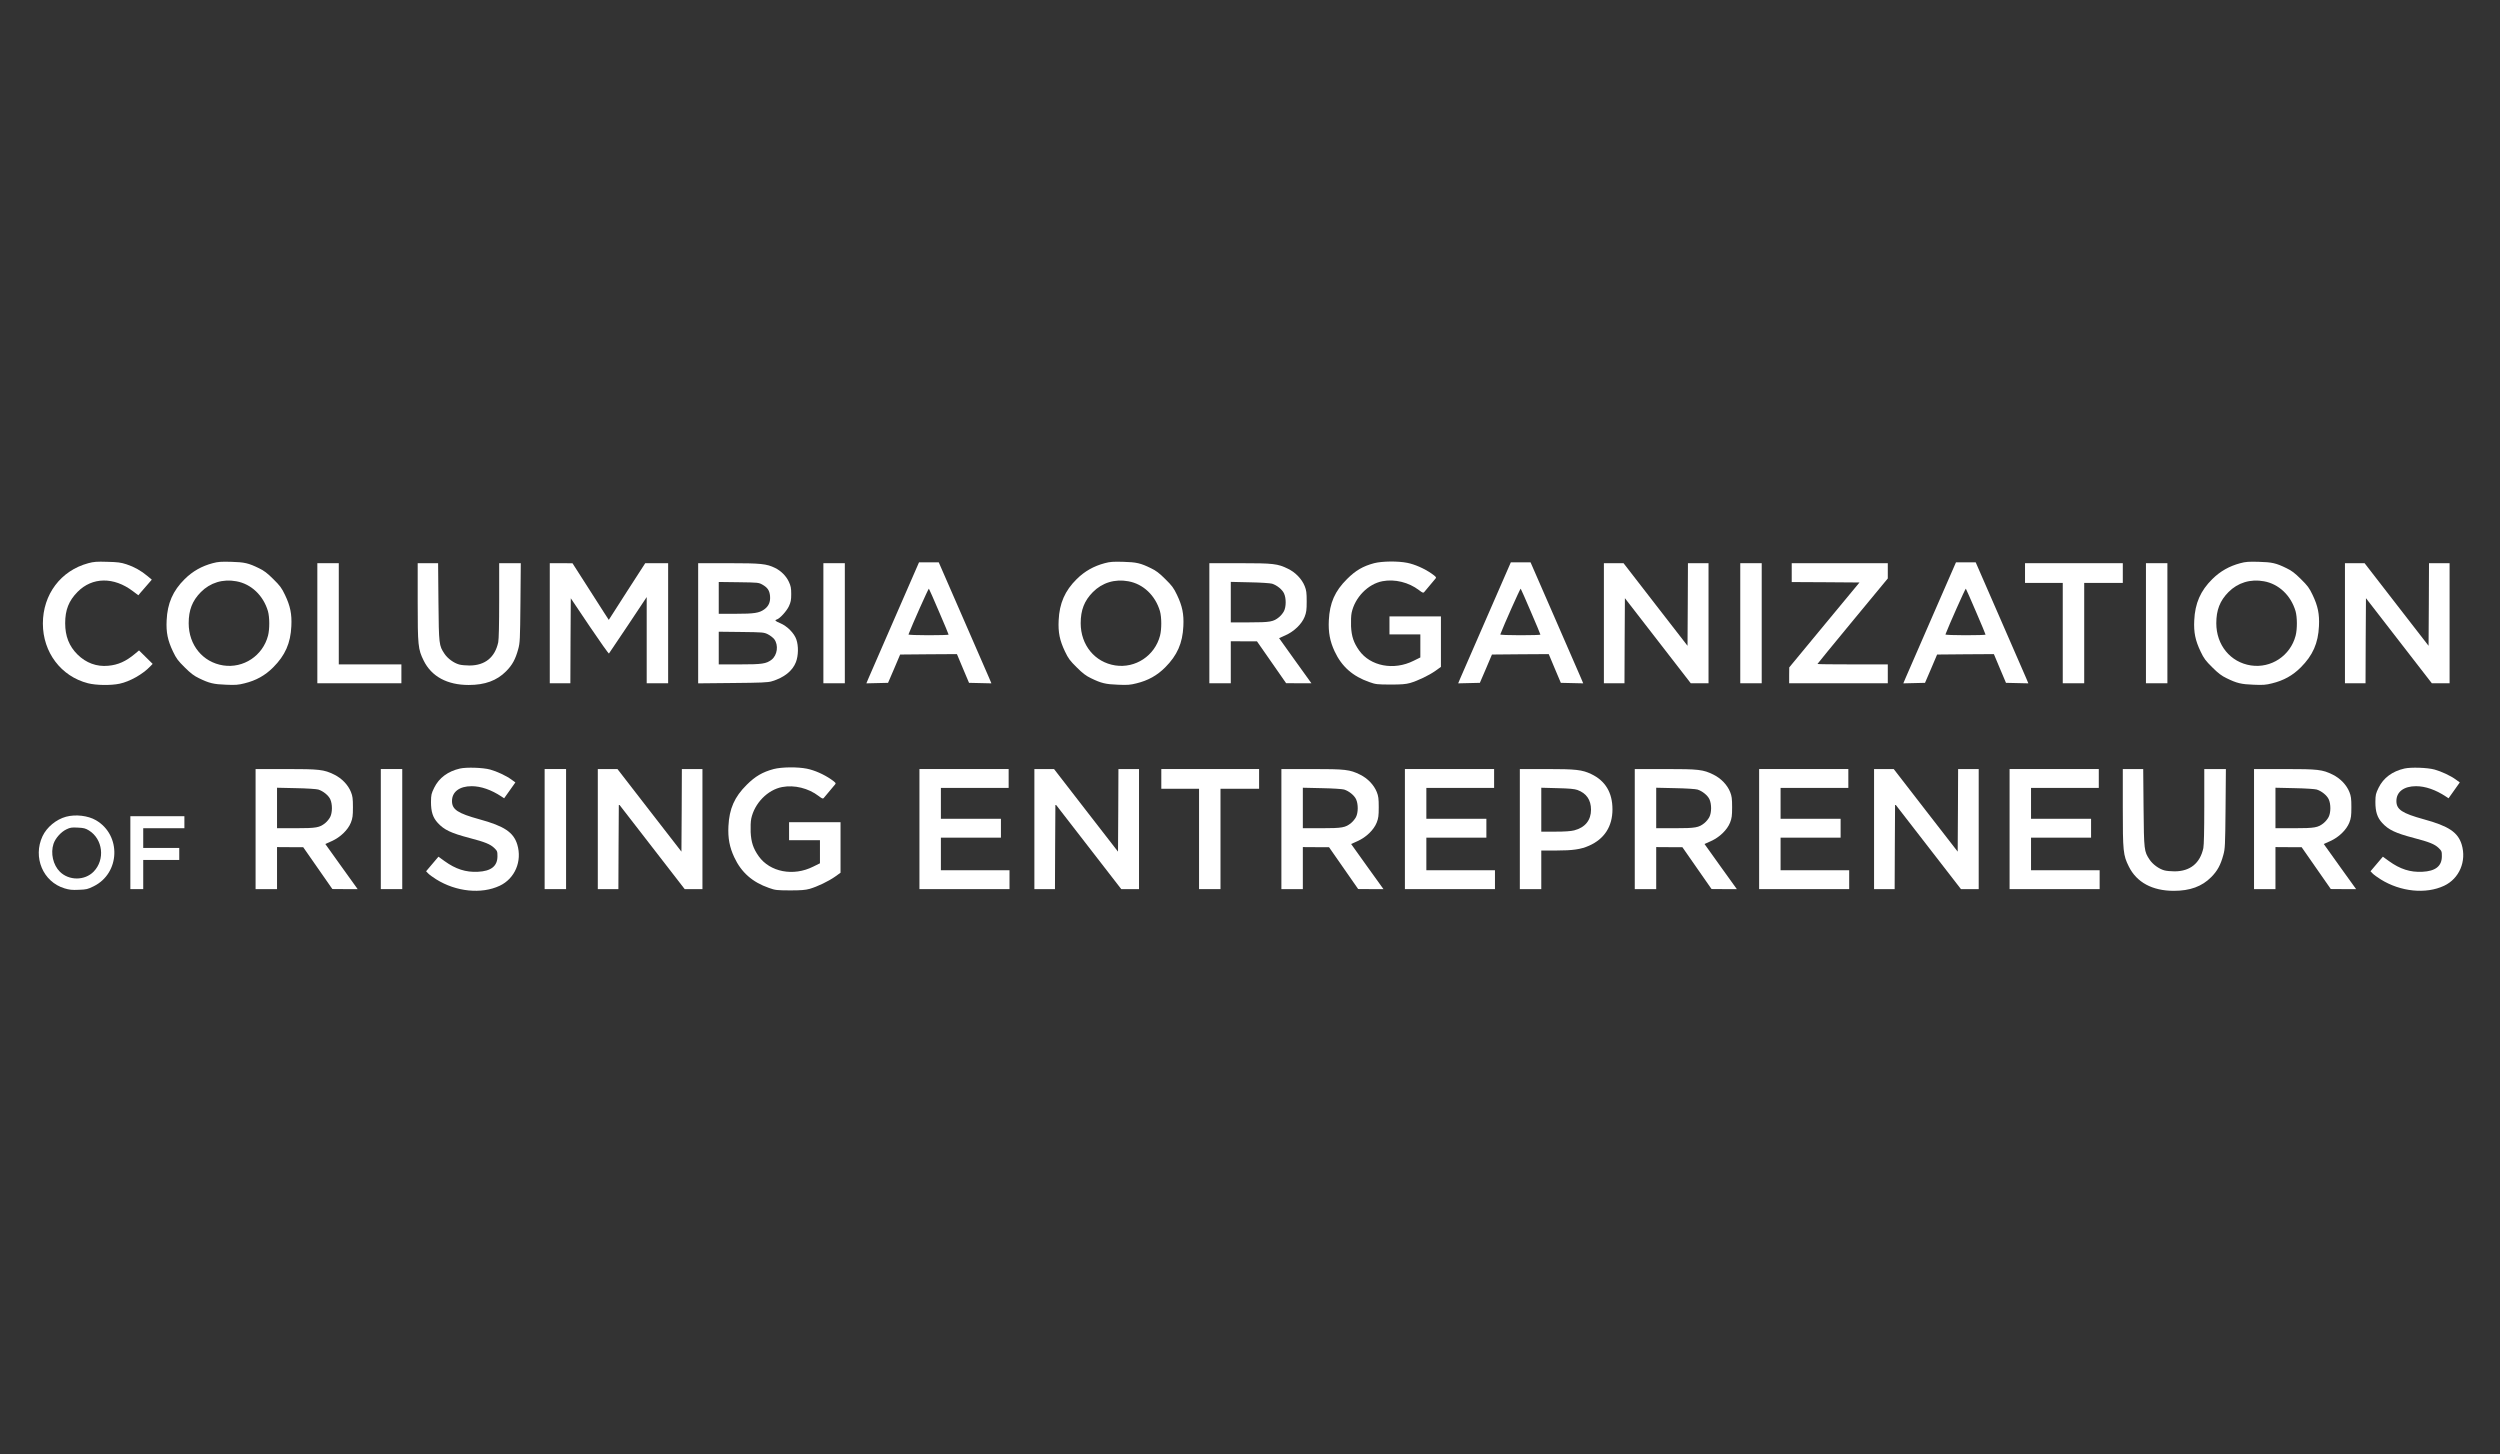 <svg width="1999" height="1163" viewBox="0 0 1999 1163" fill="none" xmlns="http://www.w3.org/2000/svg">
<rect x="0" y="0" width="1999" height="1163" fill="#333333" stroke="none"/>
<path d="M70.632 450.325C48.617 456.223 34.283 475.289 34.283 498.606C34.283 521.581 48.822 540.853 70.357 546.339C76.804 547.985 88.6 548.191 95.664 546.682C103.825 544.968 114.249 539.07 120.148 532.829L122.068 530.84L116.65 525.49L111.163 520.072L107.871 522.816C100.67 528.851 94.361 531.663 86.474 532.349C77.353 533.24 68.78 530.085 61.99 523.364C55.269 516.712 52.114 508.688 52.114 498.332C52.114 487.702 54.995 480.364 62.059 473.231C73.786 461.366 91 461.161 106.225 472.682L110.615 475.974L112.398 473.848C113.358 472.682 115.827 469.939 117.816 467.607L121.382 463.493L118.021 460.681C112.878 456.36 107.254 453.205 101.15 451.216C96.487 449.708 94.155 449.433 85.719 449.228C77.421 448.953 74.952 449.159 70.632 450.325Z" fill="white"/>
<path d="M170.073 450.325C161.295 452.657 154.025 456.772 147.715 463.013C138.251 472.34 133.862 482.421 133.245 496C132.765 505.67 134.068 512.049 138.32 520.964C140.994 526.588 142.297 528.302 147.715 533.652C152.448 538.384 155.191 540.441 159.1 542.293C167.193 546.271 170.827 547.162 180.703 547.505C188.316 547.848 190.579 547.643 195.448 546.408C204.775 544.145 211.976 540.099 218.423 533.652C228.025 524.05 232.345 514.312 232.962 500.664C233.443 490.994 232.139 484.616 227.887 475.7C225.213 470.077 223.91 468.362 218.492 463.013C213.76 458.281 211.016 456.223 207.107 454.371C198.74 450.256 195.448 449.502 184.818 449.228C176.794 449.022 174.394 449.159 170.073 450.325ZM189.002 464.796C200.866 466.922 210.536 476.112 214.24 488.662C215.611 493.463 215.68 502.996 214.308 508.277C210.125 524.325 194.694 534.543 178.509 532.074C162.118 529.537 150.87 515.752 150.87 498.332C150.87 487.839 153.751 480.364 160.609 473.437C168.084 465.893 178.166 462.807 189.002 464.796Z" fill="white"/>
<path d="M883.325 450.325C874.547 452.657 867.277 456.772 860.967 463.013C851.503 472.34 847.114 482.421 846.497 496C846.017 505.67 847.32 512.049 851.572 520.964C854.246 526.588 855.549 528.302 860.967 533.652C865.699 538.384 868.443 540.441 872.352 542.293C880.445 546.271 884.079 547.162 893.955 547.505C901.568 547.848 903.831 547.643 908.7 546.408C918.027 544.145 925.228 540.099 931.675 533.652C941.277 524.05 945.597 514.312 946.214 500.664C946.694 490.994 945.391 484.616 941.139 475.7C938.465 470.077 937.162 468.362 931.744 463.013C927.012 458.281 924.268 456.223 920.359 454.371C911.992 450.256 908.7 449.502 898.07 449.228C890.046 449.022 887.646 449.159 883.325 450.325ZM902.254 464.796C914.118 466.922 923.788 476.112 927.492 488.662C928.863 493.463 928.932 502.996 927.56 508.277C923.377 524.325 907.946 534.543 891.761 532.074C875.37 529.537 864.122 515.752 864.122 498.332C864.122 487.839 867.003 480.364 873.861 473.437C881.336 465.893 891.418 462.807 902.254 464.796Z" fill="white"/>
<path d="M1098.74 450.326C1089.83 452.726 1084 456.086 1077.07 463.013C1067.33 472.683 1063.22 482.079 1062.53 496.001C1062.05 505.534 1063.42 512.872 1067.19 520.896C1072.82 532.966 1081.66 540.785 1094.9 545.38C1100.04 547.231 1101.07 547.3 1111.7 547.369C1120.62 547.369 1123.98 547.094 1127.48 546.134C1133.65 544.351 1142.5 540.099 1147.78 536.396L1152.17 533.241V513.009V492.846H1131.59H1111.02V500.047V507.248H1123.36H1135.71V516.438V525.697L1130.29 528.372C1114.45 536.327 1095.72 532.692 1086.74 520.073C1082.35 513.832 1080.7 508.894 1080.29 500.733C1080.16 496.687 1080.29 492.229 1080.77 489.966C1083.38 477.69 1093.87 466.922 1105.46 464.728C1115.27 462.876 1126.45 465.619 1134.61 471.86C1137.35 473.986 1138.11 474.261 1138.72 473.506C1139.41 472.752 1141.81 469.94 1147.85 462.602C1148.67 461.641 1148.26 461.161 1144.69 458.624C1138.86 454.578 1131.39 451.286 1125.28 450.051C1117.81 448.542 1105.19 448.68 1098.74 450.326Z" fill="white"/>
<path d="M1791.35 450.325C1782.57 452.657 1775.3 456.772 1768.99 463.013C1759.53 472.34 1755.14 482.421 1754.52 496C1754.04 505.67 1755.34 512.049 1759.6 520.964C1762.27 526.588 1763.57 528.302 1768.99 533.652C1773.72 538.384 1776.47 540.441 1780.38 542.293C1788.47 546.271 1792.1 547.162 1801.98 547.505C1809.59 547.848 1811.85 547.643 1816.72 546.408C1826.05 544.145 1833.25 540.099 1839.7 533.652C1849.3 524.05 1853.62 514.312 1854.24 500.664C1854.72 490.994 1853.41 484.616 1849.16 475.7C1846.49 470.077 1845.19 468.362 1839.77 463.013C1835.03 458.281 1832.29 456.223 1828.38 454.371C1820.02 450.256 1816.72 449.502 1806.09 449.228C1798.07 449.022 1795.67 449.159 1791.35 450.325ZM1810.28 464.796C1822.14 466.922 1831.81 476.112 1835.52 488.662C1836.89 493.463 1836.96 502.996 1835.58 508.277C1831.4 524.325 1815.97 534.543 1799.78 532.074C1783.39 529.537 1772.15 515.752 1772.15 498.332C1772.15 487.839 1775.03 480.364 1781.88 473.437C1789.36 465.893 1799.44 462.807 1810.28 464.796Z" fill="white"/>
<path d="M715.645 493.669C705.083 517.878 695.619 539.619 694.59 542.019L692.738 546.408L701.38 546.202L710.089 545.997L714.959 534.681L719.759 523.365L742.46 523.159L765.161 523.022L769.961 534.475L774.831 545.997L783.815 546.202L792.73 546.408L790.879 542.019C789.85 539.619 780.386 517.878 769.824 493.669L750.621 449.639H742.734H734.847L715.645 493.669ZM750.827 489.074C755.079 498.881 758.508 507.179 758.508 507.454C758.508 507.728 751.238 507.934 742.323 507.934C733.339 507.934 726.275 507.66 726.412 507.317C729.224 499.91 742.391 470.351 742.734 470.694C743.009 471.037 746.644 479.267 750.827 489.074Z" fill="white"/>
<path d="M1188.86 493.669C1178.29 517.878 1168.83 539.619 1167.8 542.019L1165.95 546.408L1174.59 546.202L1183.3 545.997L1188.17 534.681L1192.97 523.365L1215.67 523.159L1238.37 523.022L1243.17 534.475L1248.04 545.997L1257.03 546.202L1265.94 546.408L1264.09 542.019C1263.06 539.619 1253.6 517.878 1243.04 493.669L1223.83 449.639H1215.95H1208.06L1188.86 493.669ZM1224.04 489.074C1228.29 498.881 1231.72 507.179 1231.72 507.454C1231.72 507.728 1224.45 507.934 1215.53 507.934C1206.55 507.934 1199.49 507.66 1199.62 507.317C1202.43 499.91 1215.6 470.351 1215.95 470.694C1216.22 471.037 1219.85 479.267 1224.04 489.074Z" fill="white"/>
<path d="M1544.79 493.669C1534.23 517.878 1524.77 539.619 1523.74 542.019L1521.89 546.408L1530.53 546.202L1539.24 545.997L1544.11 534.681L1548.91 523.365L1571.61 523.159L1594.31 523.022L1599.11 534.475L1603.98 545.997L1612.97 546.202L1621.88 546.408L1620.03 542.019C1619 539.619 1609.54 517.878 1598.97 493.669L1579.77 449.639H1571.88H1564L1544.79 493.669ZM1579.98 489.074C1584.23 498.881 1587.66 507.179 1587.66 507.454C1587.66 507.728 1580.39 507.934 1571.47 507.934C1562.49 507.934 1555.43 507.66 1555.56 507.317C1558.37 499.91 1571.54 470.351 1571.88 470.694C1572.16 471.037 1575.79 479.267 1579.98 489.074Z" fill="white"/>
<path d="M253.744 498.332V546.339H287.349H320.954V538.795V531.251H295.922H270.89V490.788V450.324H262.317H253.744V498.332Z" fill="white"/>
<path d="M333.986 481.118C333.986 516.301 334.261 519.112 338.787 528.234C345.028 540.921 357.578 547.711 374.792 547.711C387.754 547.711 397.287 544.213 404.626 536.806C409.632 531.8 412.169 527.136 414.364 519.044C415.736 514.106 415.873 511.774 416.147 482.01L416.422 450.325H407.78H399.139V480.158C399.139 499.567 398.865 511.157 398.385 513.557C395.778 525.628 387.892 532.074 375.478 532.143C372.461 532.143 368.689 531.8 367.111 531.32C362.859 530.154 357.921 526.519 355.452 522.816C350.995 516.095 350.926 515.615 350.583 481.324L350.309 450.325H342.148H333.986V481.118Z" fill="white"/>
<path d="M439.6 498.332V546.339H447.829H456.059L456.196 512.322L456.402 478.374L471.422 500.732C479.72 513.008 486.647 522.815 486.921 522.541C487.195 522.267 494.122 511.979 502.283 499.703L517.097 477.414V511.911V546.339H525.67H534.242V498.332V450.324H525.121H515.931L501.323 472.956L486.784 495.657L482.875 489.622C480.749 486.33 474.233 476.111 468.404 466.99L457.774 450.393L448.721 450.324H439.6V498.332Z" fill="white"/>
<path d="M558.248 498.401V546.408L585.886 546.134C608.656 545.928 614.074 545.722 617.16 544.762C627.035 541.813 633.757 536.395 636.431 529.4C638.42 524.188 638.557 516.575 636.774 511.363C635.128 506.356 629.367 500.596 623.949 498.332C619.766 496.618 619.149 495.932 621.206 495.315C623.675 494.492 629.024 488.594 630.807 484.753C632.316 481.461 632.659 479.884 632.659 475.015C632.659 470.145 632.316 468.568 630.807 465.276C628.681 460.612 624.498 456.429 619.697 454.097C612.908 450.805 608.656 450.325 582.457 450.325H558.248V498.401ZM609.616 467.471C613.731 469.802 615.308 472.134 615.72 476.523C616.131 481.324 614.691 484.685 611.056 487.291C607.01 490.171 603.1 490.788 588.081 490.788H574.708V478.032V465.345L590.687 465.55C606.187 465.756 606.667 465.825 609.616 467.471ZM614.005 507.179C615.788 508.071 618.12 509.854 619.08 511.089C622.646 515.821 621.618 523.913 616.885 527.548C612.565 530.772 609.479 531.252 591.373 531.252H574.708V518.153V505.122L592.745 505.328C610.027 505.533 610.85 505.602 614.005 507.179Z" fill="white"/>
<path d="M658.377 498.332V546.339H666.95H675.522V498.332V450.324H666.95H658.377V498.332Z" fill="white"/>
<path d="M966.994 498.332V546.339H975.567H984.14V529.536V512.734L994.633 512.802H1005.06L1016.72 529.536L1028.37 546.27L1038.46 546.339H1048.61L1035.64 528.302L1022.75 510.265L1027.96 507.933C1034.82 504.847 1040.86 499.017 1043.19 493.188C1044.56 489.622 1044.83 487.907 1044.83 480.843C1044.83 473.848 1044.56 471.996 1043.26 468.704C1040.99 463.012 1035.92 457.731 1029.88 454.782C1021.65 450.736 1018.29 450.324 991.203 450.324H966.994V498.332ZM1017.13 466.715C1021.04 467.95 1025.29 471.379 1026.73 474.534C1028.51 478.443 1028.44 485.164 1026.66 488.662C1025.91 490.17 1024.19 492.296 1022.75 493.462C1018.22 497.166 1015.69 497.646 999.09 497.646H984.14V481.461V465.275L999.433 465.618C1007.87 465.755 1015.76 466.304 1017.13 466.715Z" fill="white"/>
<path d="M1282.47 498.332V546.339H1290.7H1298.93L1299.07 512.322L1299.27 478.306L1325.61 512.322L1351.94 546.339H1359.08H1366.14V498.332V450.324H1357.91H1349.68L1349.54 483.381L1349.34 516.369L1323.76 483.381L1298.18 450.324H1290.29H1282.47V498.332Z" fill="white"/>
<path d="M1391.52 498.332V546.339H1400.09H1408.66V498.332V450.324H1400.09H1391.52V498.332Z" fill="white"/>
<path d="M1432.66 457.868V465.412L1459.75 465.55L1486.84 465.755L1458.73 499.703L1430.68 533.651L1430.61 539.961V546.339H1470.04H1509.48V538.795V531.251H1481.36C1465.93 531.251 1453.24 531.114 1453.24 530.908C1453.24 530.702 1465.93 515.271 1481.36 496.549L1509.48 462.532V456.428V450.324H1471.07H1432.66V457.868Z" fill="white"/>
<path d="M1619.21 458.211V466.098H1634.3H1649.38V506.219V546.339H1657.96H1666.53V506.219V466.098H1681.96H1697.39V458.211V450.324H1658.3H1619.21V458.211Z" fill="white"/>
<path d="M1715.9 498.332V546.339H1724.48H1733.05V498.332V450.324H1724.48H1715.9V498.332Z" fill="white"/>
<path d="M1875.02 498.332V546.339H1883.25H1891.48L1891.61 512.322L1891.82 478.306L1918.15 512.322L1944.49 546.339H1951.62H1958.69V498.332V450.324H1950.46H1942.23L1942.09 483.381L1941.88 516.369L1916.3 483.381L1890.72 450.324H1882.83H1875.02V498.332Z" fill="white"/>
<path d="M367.863 614.509C358.193 616.704 351.061 621.985 347.22 629.803C344.889 634.604 344.683 635.427 344.614 641.256C344.614 649.075 346.123 653.738 350.032 657.99C355.107 663.545 360.594 666.151 375.476 670.061C387.821 673.284 391.936 674.998 395.09 677.948C397.628 680.416 397.765 680.759 397.765 684.669C397.765 692.555 392.69 696.602 382.06 697.082C372.527 697.562 364.366 694.956 355.519 688.578L350.581 685.011L345.643 690.841L340.705 696.67L342.351 698.385C343.174 699.276 346.123 701.471 348.798 703.117C364.709 713.061 384.94 715.119 399.548 708.261C411.687 702.568 417.654 688.646 413.607 675.273C410.59 665.466 403.183 660.528 383.363 655.11C365.943 650.309 361.417 647.291 361.417 640.502C361.417 633.164 367.383 628.637 377.122 628.637C384.529 628.637 392.827 631.518 400.92 636.867L403.114 638.307L407.641 631.929L412.099 625.62L408.875 623.288C404.76 620.27 397.216 616.773 391.936 615.332C386.175 613.755 373.144 613.344 367.863 614.509Z" fill="white"/>
<path d="M618.667 614.921C609.751 617.321 603.922 620.682 596.995 627.608C587.256 637.278 583.141 646.674 582.455 660.596C581.975 670.129 583.347 677.467 587.119 685.491C592.743 697.562 601.59 705.38 614.826 709.975C619.97 711.827 620.998 711.895 631.629 711.964C640.544 711.964 643.905 711.69 647.402 710.729C653.575 708.946 662.422 704.694 667.703 700.991L672.092 697.836V677.604V657.441H651.517H630.943V664.642V671.844H643.287H655.632V681.034V690.292L650.214 692.967C634.372 700.922 615.649 697.287 606.665 684.668C602.276 678.427 600.63 673.49 600.218 665.328C600.081 661.282 600.218 656.824 600.698 654.561C603.304 642.285 613.797 631.518 625.388 629.323C635.195 627.471 646.374 630.214 654.535 636.455C657.278 638.581 658.033 638.856 658.65 638.101C659.336 637.347 661.736 634.535 667.771 627.197C668.594 626.237 668.183 625.757 664.616 623.219C658.787 619.173 651.312 615.881 645.208 614.646C637.732 613.138 625.113 613.275 618.667 614.921Z" fill="white"/>
<path d="M1922.61 614.509C1912.94 616.704 1905.81 621.985 1901.97 629.803C1899.64 634.604 1899.43 635.427 1899.36 641.256C1899.36 649.075 1900.87 653.738 1904.78 657.99C1909.86 663.545 1915.34 666.151 1930.22 670.061C1942.57 673.284 1946.68 674.998 1949.84 677.948C1952.38 680.416 1952.51 680.759 1952.51 684.669C1952.51 692.555 1947.44 696.602 1936.81 697.082C1927.28 697.562 1919.11 694.956 1910.27 688.578L1905.33 685.011L1900.39 690.841L1895.45 696.67L1897.1 698.385C1897.92 699.276 1900.87 701.471 1903.55 703.117C1919.46 713.061 1939.69 715.119 1954.3 708.261C1966.44 702.568 1972.4 688.646 1968.36 675.273C1965.34 665.466 1957.93 660.528 1938.11 655.11C1920.69 650.309 1916.16 647.291 1916.16 640.502C1916.16 633.164 1922.13 628.637 1931.87 628.637C1939.28 628.637 1947.58 631.518 1955.67 636.867L1957.86 638.307L1962.39 631.929L1966.85 625.62L1963.62 623.288C1959.51 620.27 1951.96 616.773 1946.68 615.332C1940.92 613.755 1927.89 613.344 1922.61 614.509Z" fill="white"/>
<path d="M204.365 662.928V710.936H212.938H221.511V694.133V677.331L232.004 677.399H242.428L254.087 694.133L265.746 710.867L275.827 710.936H285.977L273.016 692.899L260.122 674.862L265.334 672.53C272.193 669.444 278.228 663.614 280.56 657.785C281.931 654.218 282.205 652.504 282.205 645.44C282.205 638.445 281.931 636.593 280.628 633.301C278.365 627.609 273.29 622.328 267.255 619.379C259.025 615.333 255.664 614.921 228.575 614.921H204.365V662.928ZM254.498 631.312C258.408 632.547 262.66 635.976 264.1 639.13C265.883 643.04 265.814 649.761 264.031 653.258C263.277 654.767 261.562 656.893 260.122 658.059C255.596 661.762 253.058 662.243 236.461 662.243H221.511V646.057V629.872L236.804 630.215C245.24 630.352 253.127 630.901 254.498 631.312Z" fill="white"/>
<path d="M304.494 662.928V710.936H313.067H321.64V662.928V614.921H313.067H304.494V662.928Z" fill="white"/>
<path d="M435.488 662.928V710.936H444.061H452.634V662.928V614.921H444.061H435.488V662.928Z" fill="white"/>
<path d="M478.006 662.928V710.936H486.236H494.465L494.603 676.919L494.808 642.902L521.144 676.919L547.479 710.936H554.612H561.676V662.928V614.921H553.446H545.216L545.079 647.978L544.873 680.965L519.292 647.978L493.711 614.921H485.824H478.006V662.928Z" fill="white"/>
<path d="M735.188 662.928V710.936H771.193H807.198V703.392V695.848H779.766H752.333V682.817V669.787H776.337H800.34V662.243V654.699H776.337H752.333V642.354V630.009H779.423H806.512V622.465V614.921H770.85H735.188V662.928Z" fill="white"/>
<path d="M827.088 662.928V710.936H835.318H843.548L843.685 676.919L843.89 642.902L870.226 676.919L896.561 710.936H903.694H910.758V662.928V614.921H902.528H894.298L894.161 647.978L893.955 680.965L868.374 647.978L842.793 614.921H834.906H827.088V662.928Z" fill="white"/>
<path d="M928.586 622.808V630.695H943.674H958.762V670.815V710.936H967.335H975.907V670.815V630.695H991.338H1006.77V622.808V614.921H967.678H928.586V622.808Z" fill="white"/>
<path d="M1024.6 662.928V710.936H1033.18H1041.75V694.133V677.331L1052.24 677.399H1062.67L1074.33 694.133L1085.98 710.867L1096.07 710.936H1106.22L1093.25 692.899L1080.36 674.862L1085.57 672.53C1092.43 669.444 1098.47 663.614 1100.8 657.785C1102.17 654.218 1102.44 652.504 1102.44 645.44C1102.44 638.445 1102.17 636.593 1100.87 633.301C1098.6 627.609 1093.53 622.328 1087.49 619.379C1079.26 615.333 1075.9 614.921 1048.81 614.921H1024.6V662.928ZM1074.74 631.312C1078.65 632.547 1082.9 635.976 1084.34 639.13C1086.12 643.04 1086.05 649.761 1084.27 653.258C1083.52 654.767 1081.8 656.893 1080.36 658.059C1075.83 661.762 1073.3 662.243 1056.7 662.243H1041.75V646.057V629.872L1057.04 630.215C1065.48 630.352 1073.37 630.901 1074.74 631.312Z" fill="white"/>
<path d="M1123.36 662.928V710.936H1159.37H1195.37V703.392V695.848H1167.94H1140.51V682.817V669.787H1164.51H1188.51V662.243V654.699H1164.51H1140.51V642.354V630.009H1167.6H1194.69V622.465V614.921H1159.02H1123.36V662.928Z" fill="white"/>
<path d="M1215.26 662.928V710.936H1223.83H1232.41V695.505V680.074H1244.41C1257.64 680.074 1264.16 679.114 1270.61 676.233C1282.88 670.815 1289.33 660.802 1289.33 647.155C1289.33 633.781 1283.64 624.317 1272.39 618.967C1265.12 615.47 1260.04 614.921 1236.45 614.921H1215.26V662.928ZM1261.28 631.655C1268.48 634.261 1272.18 639.611 1272.18 647.429C1272.18 655.864 1267.45 661.694 1258.74 663.957C1256 664.643 1251.33 664.986 1243.58 664.986H1232.41V647.429V629.872L1245.3 630.215C1254.83 630.421 1258.95 630.832 1261.28 631.655Z" fill="white"/>
<path d="M1307.16 662.928V710.936H1315.73H1324.3V694.133V677.331L1334.8 677.399H1345.22L1356.88 694.133L1368.54 710.867L1378.62 710.936H1388.77L1375.81 692.899L1362.92 674.862L1368.13 672.53C1374.99 669.444 1381.02 663.614 1383.35 657.785C1384.72 654.218 1385 652.504 1385 645.44C1385 638.445 1384.72 636.593 1383.42 633.301C1381.16 627.609 1376.08 622.328 1370.05 619.379C1361.82 615.333 1358.46 614.921 1331.37 614.921H1307.16V662.928ZM1357.29 631.312C1361.2 632.547 1365.45 635.976 1366.89 639.13C1368.68 643.04 1368.61 649.761 1366.82 653.258C1366.07 654.767 1364.36 656.893 1362.92 658.059C1358.39 661.762 1355.85 662.243 1339.25 662.243H1324.3V646.057V629.872L1339.6 630.215C1348.03 630.352 1355.92 630.901 1357.29 631.312Z" fill="white"/>
<path d="M1406.6 662.928V710.936H1442.61H1478.61V703.392V695.848H1451.18H1423.75V682.817V669.787H1447.75H1471.75V662.243V654.699H1447.75H1423.75V642.354V630.009H1450.84H1477.93V622.465V614.921H1442.26H1406.6V662.928Z" fill="white"/>
<path d="M1498.5 662.928V710.936H1506.73H1514.96L1515.1 676.919L1515.3 642.902L1541.64 676.919L1567.98 710.936H1575.11H1582.17V662.928V614.921H1573.94H1565.71L1565.57 647.978L1565.37 680.965L1539.79 647.978L1514.21 614.921H1506.32H1498.5V662.928Z" fill="white"/>
<path d="M1606.86 662.928V710.936H1642.87H1678.87V703.392V695.848H1651.44H1624.01V682.817V669.787H1648.01H1672.02V662.243V654.699H1648.01H1624.01V642.354V630.009H1651.1H1678.19V622.465V614.921H1642.53H1606.86V662.928Z" fill="white"/>
<path d="M1697.39 645.714C1697.39 680.897 1697.66 683.709 1702.19 692.83C1708.43 705.518 1720.98 712.307 1738.19 712.307C1751.16 712.307 1760.69 708.809 1768.03 701.403C1773.03 696.396 1775.57 691.733 1777.77 683.64C1779.14 678.702 1779.28 676.37 1779.55 646.606L1779.82 614.921H1771.18H1762.54V644.754C1762.54 664.163 1762.27 675.753 1761.79 678.153C1759.18 690.224 1751.29 696.67 1738.88 696.739C1735.86 696.739 1732.09 696.396 1730.51 695.916C1726.26 694.75 1721.32 691.115 1718.85 687.412C1714.4 680.691 1714.33 680.211 1713.99 645.92L1713.71 614.921H1705.55H1697.39V645.714Z" fill="white"/>
<path d="M1802.32 662.928V710.936H1810.89H1819.46V694.133V677.331L1829.96 677.399H1840.38L1852.04 694.133L1863.7 710.867L1873.78 710.936H1883.93L1870.97 692.899L1858.08 674.862L1863.29 672.53C1870.15 669.444 1876.18 663.614 1878.51 657.785C1879.88 654.218 1880.16 652.504 1880.16 645.44C1880.16 638.445 1879.88 636.593 1878.58 633.301C1876.32 627.609 1871.24 622.328 1865.21 619.379C1856.98 615.333 1853.62 614.921 1826.53 614.921H1802.32V662.928ZM1852.45 631.312C1856.36 632.547 1860.61 635.976 1862.05 639.13C1863.84 643.04 1863.77 649.761 1861.98 653.258C1861.23 654.767 1859.52 656.893 1858.08 658.059C1853.55 661.762 1851.01 662.243 1834.41 662.243H1819.46V646.057V629.872L1834.76 630.215C1843.19 630.352 1851.08 630.901 1852.45 631.312Z" fill="white"/>
<path d="M52.8 653.053C44.982 655.179 37.438 661.351 34.009 668.621C26.122 685.423 34.352 705.106 51.566 710.319C55.406 711.484 57.601 711.759 63.019 711.484C69.123 711.279 70.22 711.004 74.883 708.673C96.075 698.248 97.172 667.798 76.735 655.865C70.357 652.161 60.55 650.995 52.8 653.053ZM71.111 664.026C82.29 670.953 84.21 687.344 74.883 696.945C67.82 704.215 55.132 704.283 47.862 697.014C42.444 691.664 40.318 682.2 42.787 674.725C44.296 670.267 48.754 665.192 53.143 663.134C56.092 661.694 57.327 661.488 62.196 661.763C66.928 661.968 68.299 662.311 71.111 664.026Z" fill="white"/>
<path d="M104.236 681.788V710.936H109.38H114.524V699.277V687.618H128.926H143.328V682.817V678.016H128.926H114.524V670.129V662.243H130.983H147.443V657.442V652.641H125.84H104.236V681.788Z" fill="white"/>
</svg>
